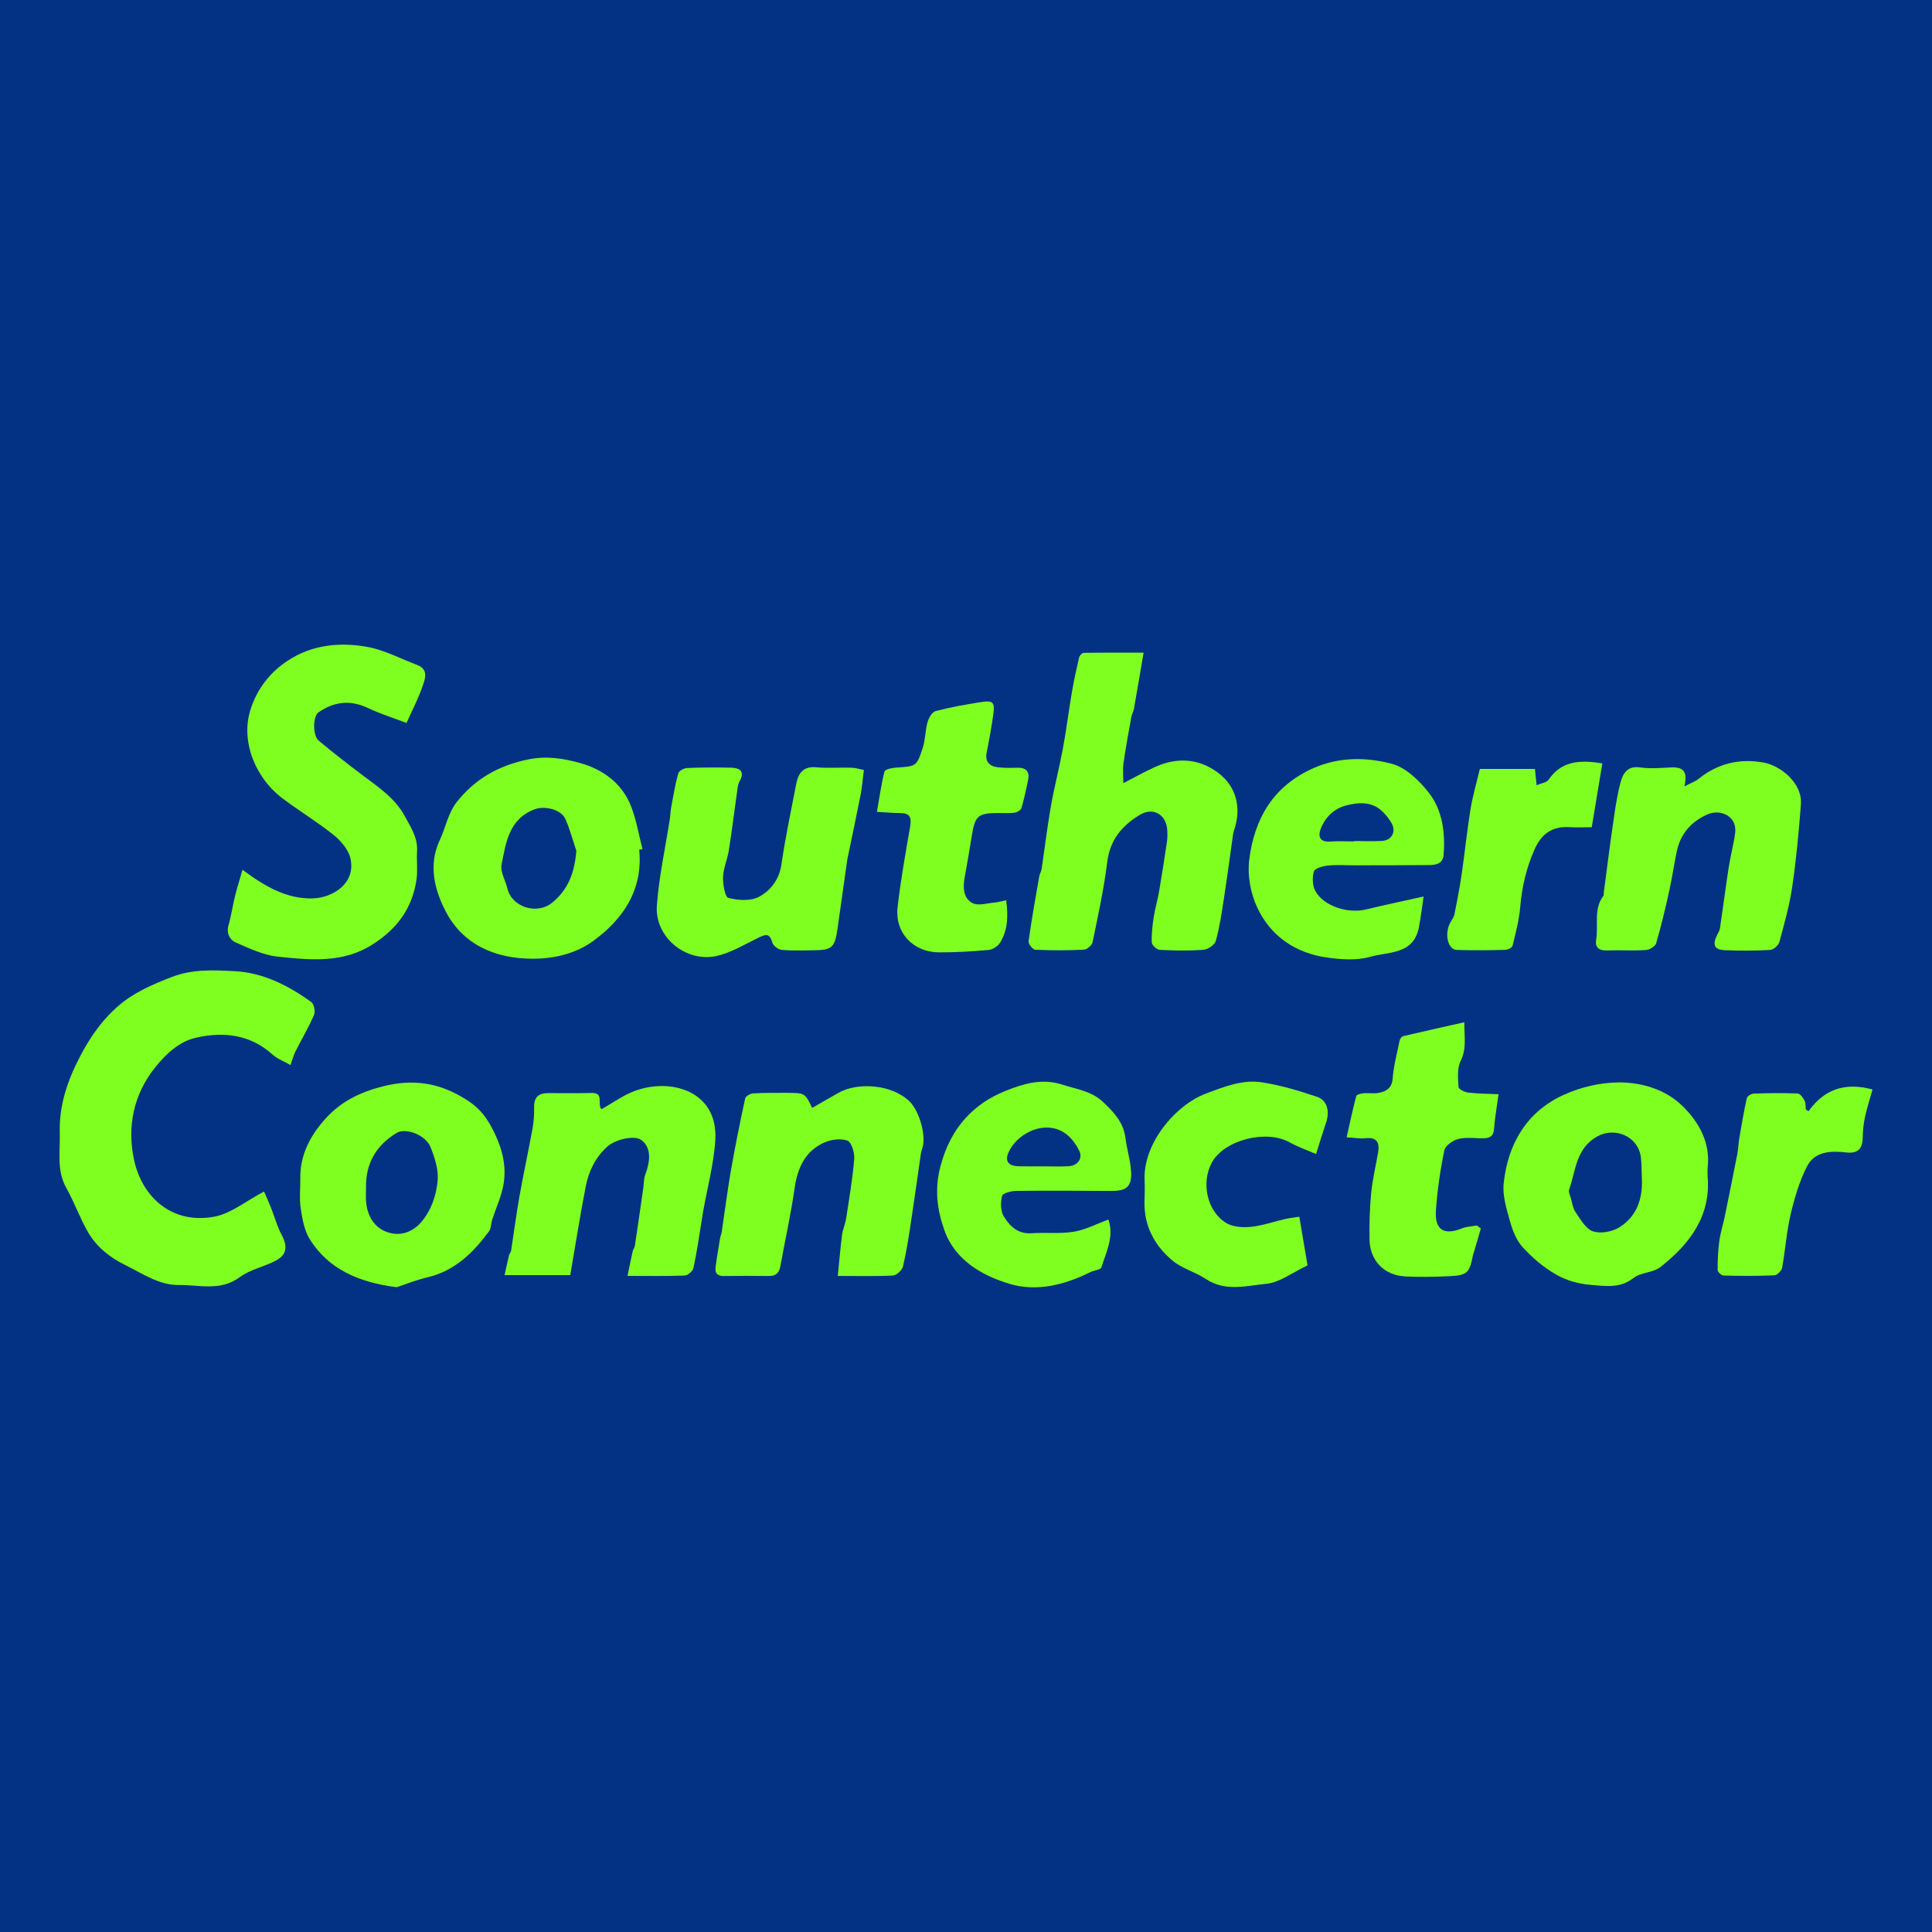<?xml version="1.0" encoding="utf-8"?>
<!-- Generator: Adobe Illustrator 17.0.0, SVG Export Plug-In . SVG Version: 6.00 Build 0)  -->
<!DOCTYPE svg PUBLIC "-//W3C//DTD SVG 1.1//EN" "http://www.w3.org/Graphics/SVG/1.1/DTD/svg11.dtd">
<svg version="1.1" id="Layer_1" xmlns="http://www.w3.org/2000/svg" xmlns:xlink="http://www.w3.org/1999/xlink" x="0px" y="0px"
	 width="200px" height="200px" viewBox="0 0 200 200" enable-background="new 0 0 200 200" xml:space="preserve">
<rect fill="#033183" width="200" height="200"/>
<g>
	<path fill="#7FFF20" d="M27.333,123.347c0.189,0.438,0.475,1.059,0.727,1.692c0.37,0.929,0.626,1.916,1.094,2.791
		c0.622,1.163,0.561,2.048-0.578,2.657c-1.214,0.649-2.671,0.92-3.751,1.722c-2.011,1.494-4.209,0.787-6.31,0.817
		c-2.042,0.029-3.767-1.19-5.562-2.074c-1.59-0.783-2.925-1.85-3.807-3.345c-0.869-1.473-1.434-3.122-2.275-4.614
		c-1.037-1.84-0.625-3.803-0.682-5.722c-0.085-2.829,0.785-5.385,2.093-7.899c1.072-2.06,2.352-3.878,4.105-5.354
		c1.579-1.331,3.444-2.12,5.374-2.871c2.158-0.84,4.332-0.721,6.497-0.613c2.978,0.149,5.586,1.483,7.97,3.202
		c0.283,0.204,0.431,0.981,0.278,1.335c-0.558,1.292-1.283,2.51-1.918,3.771c-0.199,0.396-0.31,0.836-0.518,1.412
		c-0.645-0.369-1.355-0.63-1.876-1.1c-2.31-2.082-5.048-2.366-7.876-1.738c-1.758,0.39-3.124,1.676-4.242,3.065
		c-2.269,2.819-2.932,6.184-2.2,9.589c0.82,3.814,3.888,6.714,8.327,5.876C23.924,125.62,25.464,124.328,27.333,123.347z"/>
	<path fill="#7FFF20" d="M25.103,90.04c2.413,1.795,4.66,3.049,7.306,2.96c2.019-0.068,4.461-1.536,3.865-4.15
		c-0.204-0.895-0.975-1.799-1.725-2.403c-1.686-1.357-3.554-2.484-5.288-3.785c-2.878-2.16-4.345-5.966-3.341-9.169
		c0.66-2.104,1.986-3.875,3.888-5.115c2.53-1.649,5.373-1.921,8.212-1.411c1.774,0.318,3.442,1.223,5.157,1.866
		c1.213,0.455,0.834,1.435,0.574,2.191c-0.443,1.284-1.08,2.501-1.667,3.818c-1.283-0.49-2.681-0.931-3.995-1.549
		c-1.831-0.863-3.508-0.67-5.12,0.453c-0.588,0.41-0.614,2.396,0.02,2.924c1.501,1.249,3.041,2.453,4.602,3.626
		c1.624,1.22,3.316,2.335,4.321,4.21c0.614,1.146,1.347,2.209,1.262,3.602c-0.059,0.96,0.078,1.94-0.051,2.887
		c-0.409,2.991-2.013,5.168-4.569,6.785c-3.09,1.955-6.45,1.602-9.766,1.258c-1.504-0.156-2.981-0.854-4.393-1.478
		c-0.61-0.269-0.983-0.951-0.736-1.799c0.283-0.972,0.421-1.985,0.663-2.969C24.53,91.938,24.798,91.1,25.103,90.04z"/>
	<path fill="#7FFF20" d="M118.387,67.563c-0.359,2.094-0.672,3.958-1.002,5.818c-0.05,0.283-0.214,0.545-0.265,0.828
		c-0.287,1.594-0.589,3.186-0.816,4.788c-0.094,0.666-0.016,1.357-0.016,2.074c1.248-0.639,2.269-1.226,3.342-1.699
		c2.248-0.991,4.465-0.86,6.45,0.612c1.902,1.411,2.459,3.635,1.686,5.921c-0.054,0.158-0.099,0.322-0.122,0.487
		c-0.316,2.215-0.607,4.434-0.948,6.646c-0.226,1.468-0.442,2.947-0.837,4.372c-0.112,0.405-0.82,0.875-1.286,0.911
		c-1.5,0.116-3.016,0.086-4.52,0.008c-0.3-0.016-0.808-0.485-0.821-0.764c-0.04-0.869,0.068-1.753,0.201-2.619
		c0.137-0.894,0.402-1.767,0.555-2.659c0.295-1.715,0.558-3.437,0.816-5.158c0.055-0.37,0.051-0.753,0.037-1.129
		c-0.064-1.646-1.426-2.497-2.84-1.649c-1.827,1.096-3.098,2.578-3.38,4.882c-0.342,2.791-0.951,5.55-1.516,8.309
		c-0.065,0.316-0.579,0.752-0.903,0.768c-1.672,0.082-3.352,0.085-5.024,0.009c-0.259-0.012-0.739-0.606-0.702-0.873
		c0.314-2.257,0.72-4.502,1.11-6.748c0.042-0.242,0.201-0.465,0.237-0.708c0.326-2.177,0.585-4.366,0.967-6.533
		c0.351-1.995,0.869-3.96,1.238-5.953c0.356-1.92,0.595-3.861,0.924-5.786c0.21-1.225,0.475-2.441,0.755-3.652
		c0.045-0.192,0.299-0.477,0.461-0.48C114.203,67.552,116.241,67.563,118.387,67.563z"/>
	<path fill="#7FFF20" d="M41.06,133.256c-3.978-0.527-7.023-1.858-8.983-4.955c-0.575-0.908-0.779-2.105-0.946-3.201
		c-0.156-1.023-0.03-2.087-0.044-3.133c-0.032-2.454,1.072-4.474,2.637-6.197c1.693-1.864,3.847-2.855,6.386-3.42
		c3.218-0.716,5.947-0.035,8.522,1.727c1.449,0.991,2.279,2.441,2.946,4.102c0.573,1.425,0.781,2.832,0.577,4.244
		c-0.19,1.32-0.798,2.579-1.209,3.868c-0.125,0.393-0.1,0.879-0.328,1.186c-1.643,2.22-3.548,4.09-6.38,4.755
		C43.05,132.511,41.904,132.979,41.06,133.256z M37.891,123.01c0,0.459-0.031,0.921,0.006,1.378c0.11,1.38,0.758,2.566,1.988,3.083
		c1.353,0.57,2.743,0.187,3.731-0.972c1.052-1.235,1.566-2.796,1.693-4.342c0.091-1.115-0.315-2.335-0.742-3.412
		c-0.502-1.266-2.573-2.028-3.499-1.471C38.907,118.576,37.829,120.479,37.891,123.01z"/>
	<path fill="#7FFF20" d="M176.769,121.772c0.362,4.059-1.817,7.004-4.902,9.403c-0.759,0.59-2.024,0.533-2.777,1.127
		c-1.426,1.126-2.998,0.813-4.495,0.701c-1.211-0.091-2.498-0.477-3.548-1.083c-1.267-0.731-2.433-1.728-3.424-2.811
		c-0.649-0.71-1.043-1.739-1.311-2.692c-0.358-1.274-0.787-2.646-0.651-3.92c0.435-4.084,2.369-7.39,6.181-9.144
		c1.74-0.801,3.78-1.285,5.689-1.301c2.409-0.02,4.89,0.727,6.64,2.442c1.69,1.655,2.909,3.777,2.603,6.382
		C176.744,121.124,176.769,121.378,176.769,121.772z M169.963,121.915c-0.031-0.71-0.016-1.426-0.103-2.129
		c-0.262-2.121-2.643-3.157-4.468-2.165c-2.271,1.234-2.255,3.551-2.956,5.539c-0.081,0.229,0.084,0.556,0.165,0.829
		c0.15,0.51,0.216,1.085,0.506,1.503c0.515,0.742,1.057,1.729,1.8,1.977c0.791,0.264,1.989,0.046,2.727-0.415
		C169.47,125.91,170.076,124.038,169.963,121.915z"/>
	<path fill="#7FFF20" d="M66.171,87.96c0.406,4.178-1.673,7.209-4.791,9.469c-1.732,1.255-3.909,1.812-6.199,1.817
		c-3.979,0.009-7.3-1.505-9.058-4.93c-1.075-2.095-1.853-4.69-0.584-7.379c0.6-1.271,0.836-2.757,1.748-3.911
		c1.876-2.374,4.249-3.739,7.295-4.391c1.975-0.423,3.754-0.123,5.46,0.351c2.373,0.66,4.414,2.125,5.33,4.593
		c0.516,1.391,0.768,2.881,1.139,4.326C66.399,87.923,66.285,87.942,66.171,87.96z M59.663,88.076
		c-0.371-1.1-0.666-2.234-1.134-3.291c-0.445-1.007-2.155-1.394-3.174-1.01c-2.678,1.01-2.978,3.456-3.433,5.724
		c-0.151,0.752,0.401,1.636,0.599,2.468c0.464,1.946,3.052,2.76,4.627,1.487C58.851,92.078,59.485,90.286,59.663,88.076z"/>
	<path fill="#7FFF20" d="M84.069,114.691c0.905-0.517,1.814-1.03,2.717-1.553c1.938-1.124,5.536-0.924,7.388,0.901
		c0.973,0.959,1.732,3.489,1.311,4.798c-0.064,0.198-0.128,0.4-0.158,0.605c-0.341,2.341-0.66,4.685-1.017,7.023
		c-0.237,1.554-0.47,3.114-0.833,4.64c-0.092,0.387-0.662,0.915-1.036,0.935c-1.792,0.098-3.593,0.044-5.712,0.044
		c0.15-1.49,0.263-2.877,0.44-4.257c0.072-0.565,0.332-1.105,0.419-1.67c0.315-2.055,0.67-4.109,0.841-6.177
		c0.053-0.642-0.276-1.741-0.703-1.901c-0.695-0.26-1.705-0.119-2.422,0.207c-1.973,0.896-2.746,2.624-3.046,4.721
		c-0.387,2.706-0.988,5.382-1.476,8.074c-0.125,0.69-0.464,1.019-1.181,1.01c-1.549-0.02-3.1-0.023-4.649,0.003
		c-0.654,0.011-0.955-0.279-0.878-0.895c0.129-1.023,0.309-2.04,0.477-3.059c0.034-0.205,0.131-0.4,0.162-0.605
		c0.319-2.131,0.587-4.27,0.957-6.392c0.434-2.488,0.937-4.965,1.47-7.434c0.049-0.229,0.521-0.502,0.812-0.52
		c1.127-0.071,2.26-0.055,3.391-0.057C83.329,113.131,83.329,113.135,84.069,114.691z"/>
	<path fill="#7FFF20" d="M62.27,114.826c1.153-0.647,2.225-1.439,3.426-1.887c3.767-1.406,8.631,0.026,8.353,5.025
		c-0.139,2.493-0.822,4.955-1.257,7.432c-0.051,0.288-0.092,0.577-0.14,0.865c-0.275,1.667-0.508,3.342-0.86,4.993
		c-0.069,0.325-0.586,0.776-0.911,0.789c-1.871,0.076-3.747,0.037-5.922,0.037c0.203-0.972,0.359-1.753,0.534-2.529
		c0.046-0.201,0.197-0.382,0.227-0.583c0.302-2.004,0.589-4.01,0.878-6.016c0.065-0.452,0.039-0.937,0.197-1.354
		c0.649-1.71,0.51-2.967-0.47-3.626c-0.643-0.432-2.58-0.072-3.479,0.743c-1.217,1.103-1.91,2.552-2.216,4.128
		c-0.588,3.031-1.067,6.082-1.597,9.157c-2.277,0-4.391,0-6.8,0c0.172-0.779,0.307-1.428,0.463-2.072
		c0.038-0.156,0.187-0.289,0.211-0.444c0.293-1.876,0.533-3.762,0.865-5.631c0.416-2.341,0.926-4.665,1.351-7.005
		c0.134-0.737,0.184-1.5,0.169-2.25c-0.021-1.033,0.49-1.439,1.447-1.44c1.508-0.003,3.016,0.022,4.523-0.014
		C62.577,113.112,61.78,114.326,62.27,114.826z"/>
	<path fill="#7FFF20" d="M89.431,79.715c-0.129,0.984-0.192,1.8-0.348,2.598c-0.435,2.222-0.91,4.437-1.368,6.655
		c-0.025,0.123-0.036,0.248-0.054,0.372c-0.319,2.26-0.636,4.521-0.958,6.781c-0.284,1.987-0.564,2.24-2.528,2.253
		c-1.089,0.007-2.185,0.058-3.264-0.045c-0.355-0.034-0.878-0.438-0.964-0.766c-0.279-1.066-0.791-0.798-1.481-0.466
		c-1.401,0.674-2.778,1.53-4.266,1.864c-3.183,0.713-6.428-1.95-6.202-5.183c0.209-3.001,0.876-5.969,1.336-8.953
		c0.064-0.413,0.07-0.835,0.146-1.245c0.219-1.176,0.414-2.361,0.73-3.513c0.071-0.259,0.587-0.548,0.909-0.562
		c1.506-0.065,3.016-0.068,4.523-0.036c0.911,0.019,1.508,0.339,0.925,1.402c-0.098,0.178-0.165,0.386-0.194,0.588
		c-0.308,2.179-0.579,4.364-0.918,6.538c-0.146,0.938-0.567,1.85-0.603,2.784c-0.029,0.751,0.19,2.077,0.552,2.171
		c1.006,0.259,2.327,0.347,3.183-0.121c1.187-0.649,2.083-1.778,2.309-3.352c0.4-2.779,0.995-5.53,1.522-8.29
		c0.217-1.135,0.711-1.887,2.086-1.759c1.205,0.113,2.429,0.003,3.643,0.043C88.62,79.488,89.088,79.646,89.431,79.715z"/>
	<path fill="#7FFF20" d="M174.37,81.411c0.729-0.383,1.151-0.526,1.477-0.79c1.986-1.604,4.267-2.127,6.722-1.681
		c1.76,0.32,4.026,2.127,3.861,4.318c-0.215,2.85-0.481,5.702-0.896,8.528c-0.285,1.942-0.824,3.852-1.34,5.752
		c-0.093,0.341-0.616,0.781-0.962,0.801c-1.544,0.088-3.098,0.082-4.645,0.027c-1.118-0.04-1.343-0.535-0.834-1.574
		c0.109-0.223,0.261-0.446,0.296-0.683c0.314-2.119,0.586-4.245,0.913-6.362c0.182-1.174,0.505-2.327,0.659-3.504
		c0.23-1.763-1.523-2.517-2.839-1.948c-1.657,0.717-2.817,1.99-3.2,3.825c-0.283,1.355-0.477,2.729-0.777,4.08
		c-0.405,1.824-0.833,3.645-1.355,5.437c-0.094,0.322-0.676,0.686-1.053,0.71c-1.334,0.085-2.679-0.005-4.017,0.044
		c-0.875,0.032-1.284-0.315-1.142-1.169c0.247-1.489-0.295-3.11,0.737-4.472c0.065-0.086,0.035-0.244,0.052-0.369
		c0.29-2.194,0.562-4.391,0.878-6.581c0.222-1.538,0.416-3.09,0.797-4.592c0.242-0.954,0.618-1.962,2.053-1.766
		c0.986,0.135,2.009,0.072,3.011,0.013C173.914,79.387,174.818,79.5,174.37,81.411z"/>
	<path fill="#7FFF20" d="M114.747,126.245c0.592,1.782-0.222,3.352-0.727,4.932c-0.089,0.278-0.8,0.336-1.203,0.537
		c-2.626,1.311-5.514,2.019-8.257,1.204c-2.876-0.854-5.689-2.443-6.793-5.551c-0.75-2.11-1.049-4.262-0.397-6.688
		c1.037-3.858,3.314-6.406,6.797-7.781c1.746-0.689,3.678-1.312,5.822-0.614c1.457,0.474,2.993,0.673,4.148,1.747
		c1.109,1.032,2.167,2.128,2.37,3.773c0.146,1.18,0.526,2.341,0.586,3.521c0.078,1.531-0.505,1.973-2.067,1.963
		c-3.266-0.022-6.532-0.044-9.798-0.006c-0.525,0.006-1.418,0.226-1.493,0.514c-0.171,0.661-0.163,1.561,0.175,2.12
		c0.604,0.999,1.452,1.847,2.858,1.75c1.458-0.101,2.951,0.079,4.381-0.154C112.357,127.313,113.499,126.701,114.747,126.245z
		 M107.832,120.739c0.922,0,1.845,0.036,2.764-0.01c0.976-0.049,1.516-0.809,1.124-1.608c-0.263-0.537-0.623-1.065-1.056-1.474
		c-2.066-1.956-5.309-0.514-6.272,1.677c-0.394,0.898,0.027,1.389,1.052,1.41C106.24,120.75,107.037,120.736,107.832,120.739z"/>
	<path fill="#7FFF20" d="M147.37,92.804c-0.166,1.104-0.283,2.188-0.499,3.252c-0.568,2.795-3.166,2.452-5.035,2.992
		c-1.394,0.403-3.019,0.286-4.493,0.073c-3.264-0.47-5.828-2.229-7.211-5.209c-0.67-1.444-1.009-3.27-0.82-4.841
		c0.517-4.283,2.472-7.713,6.682-9.563c2.667-1.172,5.438-1.129,8.056-0.448c1.467,0.382,2.879,1.745,3.868,3.014
		c1.411,1.811,1.698,4.105,1.526,6.403c-0.073,0.97-0.817,1.068-1.544,1.076c-2.554,0.027-5.109,0.02-7.663,0.025
		c-0.922,0.002-1.85-0.069-2.762,0.026c-0.523,0.054-1.354,0.271-1.455,0.597c-0.19,0.617-0.162,1.48,0.144,2.038
		c0.858,1.564,3.355,2.371,5.269,1.903C143.27,93.694,145.122,93.309,147.37,92.804z M140.196,87.106c0-0.014,0-0.029,0-0.043
		c0.96,0,1.923,0.044,2.88-0.012c1.009-0.059,1.483-0.981,0.973-1.851c-0.241-0.411-0.543-0.801-0.879-1.139
		c-1.107-1.111-2.49-1.025-3.829-0.676c-1.247,0.325-2.154,1.218-2.619,2.405c-0.288,0.737-0.14,1.414,0.968,1.328
		C138.521,87.054,139.361,87.106,140.196,87.106z"/>
	<path fill="#7FFF20" d="M104.161,93.197c0.213,1.643,0.17,3.086-0.628,4.379c-0.228,0.369-0.766,0.723-1.192,0.762
		c-1.705,0.157-3.422,0.256-5.135,0.25c-2.652-0.01-4.592-2.012-4.287-4.679c0.319-2.798,0.82-5.576,1.301-8.353
		c0.155-0.893,0-1.377-0.998-1.385c-0.775-0.007-1.55-0.078-2.443-0.127c0.266-1.517,0.448-2.867,0.785-4.178
		c0.058-0.227,0.772-0.376,1.193-0.403c2.079-0.133,2.128-0.098,2.762-2.027c0.281-0.857,0.257-1.811,0.502-2.684
		c0.123-0.437,0.473-1.045,0.835-1.14c1.515-0.4,3.069-0.671,4.619-0.92c1.331-0.214,1.527-0.025,1.349,1.274
		c-0.179,1.309-0.419,2.612-0.68,3.908c-0.196,0.974,0.261,1.444,1.139,1.554c0.661,0.082,1.338,0.067,2.006,0.047
		c1.026-0.03,1.333,0.469,1.116,1.407c-0.216,0.929-0.39,1.871-0.669,2.781c-0.067,0.218-0.46,0.436-0.727,0.47
		c-0.577,0.074-1.17,0.029-1.756,0.032c-2.011,0.012-2.333,0.313-2.653,2.367c-0.223,1.432-0.482,2.859-0.737,4.286
		c-0.187,1.046-0.165,2.174,0.82,2.674c0.607,0.308,1.536-0.003,2.319-0.064C103.326,93.401,103.643,93.303,104.161,93.197z"/>
	<path fill="#7FFF20" d="M136.238,119.463c-0.86-0.375-1.846-0.713-2.742-1.212c-2.426-1.351-6.773-0.245-8.047,2.103
		c-1.132,2.086-0.506,5.052,1.507,6.261c0.691,0.415,1.719,0.471,2.561,0.383c1.204-0.126,2.376-0.542,3.566-0.818
		c0.36-0.084,0.732-0.117,1.423-0.224c0.299,1.772,0.587,3.482,0.85,5.039c-1.617,0.761-2.888,1.769-4.243,1.9
		c-2.062,0.2-4.258,0.852-6.278-0.491c-1.089-0.724-2.454-1.075-3.443-1.896c-1.876-1.559-2.98-3.61-2.915-6.153
		c0.018-0.712,0.047-1.426,0.011-2.137c-0.193-3.827,3.19-7.836,6.384-9.027c1.872-0.698,3.757-1.458,5.751-1.151
		c1.935,0.298,3.843,0.872,5.705,1.497c1.068,0.358,1.347,1.502,0.949,2.669C136.961,117.134,136.679,118.075,136.238,119.463z"/>
	<path fill="#7FFF20" d="M153.296,127.171c-0.23,0.791-0.46,1.583-0.691,2.374c-0.046,0.159-0.112,0.315-0.143,0.477
		c-0.331,1.725-0.598,2.004-2.374,2.086c-1.54,0.07-3.089,0.114-4.627,0.028c-2.201-0.122-3.663-1.663-3.69-3.852
		c-0.019-1.589,0.017-3.187,0.172-4.767c0.139-1.419,0.478-2.818,0.718-4.228c0.178-1.043-0.157-1.596-1.33-1.459
		c-0.521,0.061-1.062-0.045-1.928-0.094c0.346-1.532,0.635-2.914,0.997-4.277c0.041-0.154,0.484-0.26,0.751-0.284
		c0.541-0.048,1.107,0.063,1.628-0.051c0.739-0.162,1.307-0.472,1.385-1.455c0.107-1.34,0.458-2.662,0.733-3.986
		c0.034-0.164,0.221-0.386,0.375-0.423c2.038-0.482,4.084-0.935,6.316-1.438c-0.02,1.473,0.268,2.711-0.387,4.024
		c-0.376,0.755-0.267,1.792-0.214,2.693c0.013,0.217,0.651,0.528,1.026,0.569c1.09,0.119,2.192,0.123,3.118,0.164
		c-0.188,1.388-0.393,2.495-0.469,3.611c-0.05,0.735-0.451,0.933-1.045,0.951c-0.879,0.026-1.795-0.138-2.626,0.065
		c-0.572,0.139-1.373,0.691-1.474,1.181c-0.423,2.05-0.724,4.139-0.871,6.228c-0.142,2.019,0.84,2.604,2.695,1.854
		c0.476-0.193,1.026-0.205,1.542-0.3C153.021,126.964,153.159,127.068,153.296,127.171z"/>
	<path fill="#7FFF20" d="M187.217,115.032c1.608-2.225,3.694-3.037,6.628-2.25c-0.27,0.967-0.578,1.907-0.786,2.869
		c-0.149,0.688-0.216,1.404-0.228,2.109c-0.019,1.166-0.505,1.68-1.713,1.541c-1.588-0.183-3.268-0.128-4.071,1.467
		c-0.779,1.546-1.287,3.262-1.684,4.957c-0.423,1.808-0.544,3.684-0.878,5.516c-0.057,0.31-0.511,0.768-0.797,0.781
		c-1.755,0.077-3.515,0.066-5.272,0.023c-0.217-0.005-0.607-0.374-0.608-0.575c-0.004-0.998,0.042-2.005,0.175-2.994
		c0.114-0.851,0.385-1.68,0.559-2.524c0.449-2.179,0.889-4.36,1.315-6.544c0.095-0.489,0.095-0.997,0.179-1.489
		c0.243-1.419,0.481-2.84,0.793-4.244c0.046-0.207,0.478-0.458,0.739-0.467c1.506-0.052,3.015-0.073,4.519-0.011
		c0.256,0.01,0.562,0.432,0.719,0.73c0.136,0.258,0.094,0.611,0.13,0.921C187.031,114.909,187.124,114.97,187.217,115.032z"/>
	<path fill="#7FFF20" d="M153.193,79.598c1.773,0,3.711,0,5.701,0c0.053,0.512,0.104,1,0.174,1.685
		c0.482-0.208,1.032-0.266,1.236-0.562c1.325-1.934,3.181-2.088,5.57-1.694c-0.357,2.152-0.708,4.263-1.097,6.608
		c-0.731,0-1.551,0.04-2.365-0.008c-1.775-0.104-2.866,0.743-3.565,2.321c-0.849,1.915-1.301,3.898-1.479,5.984
		c-0.114,1.335-0.466,2.655-0.784,3.964c-0.049,0.2-0.489,0.427-0.754,0.433c-1.673,0.041-3.348,0.066-5.02,0.009
		c-0.948-0.032-1.312-1.701-0.665-2.852c0.157-0.279,0.363-0.557,0.424-0.86c0.273-1.364,0.539-2.732,0.74-4.109
		c0.326-2.239,0.552-4.493,0.913-6.726C152.44,82.441,152.834,81.118,153.193,79.598z"/>
</g>
</svg>
